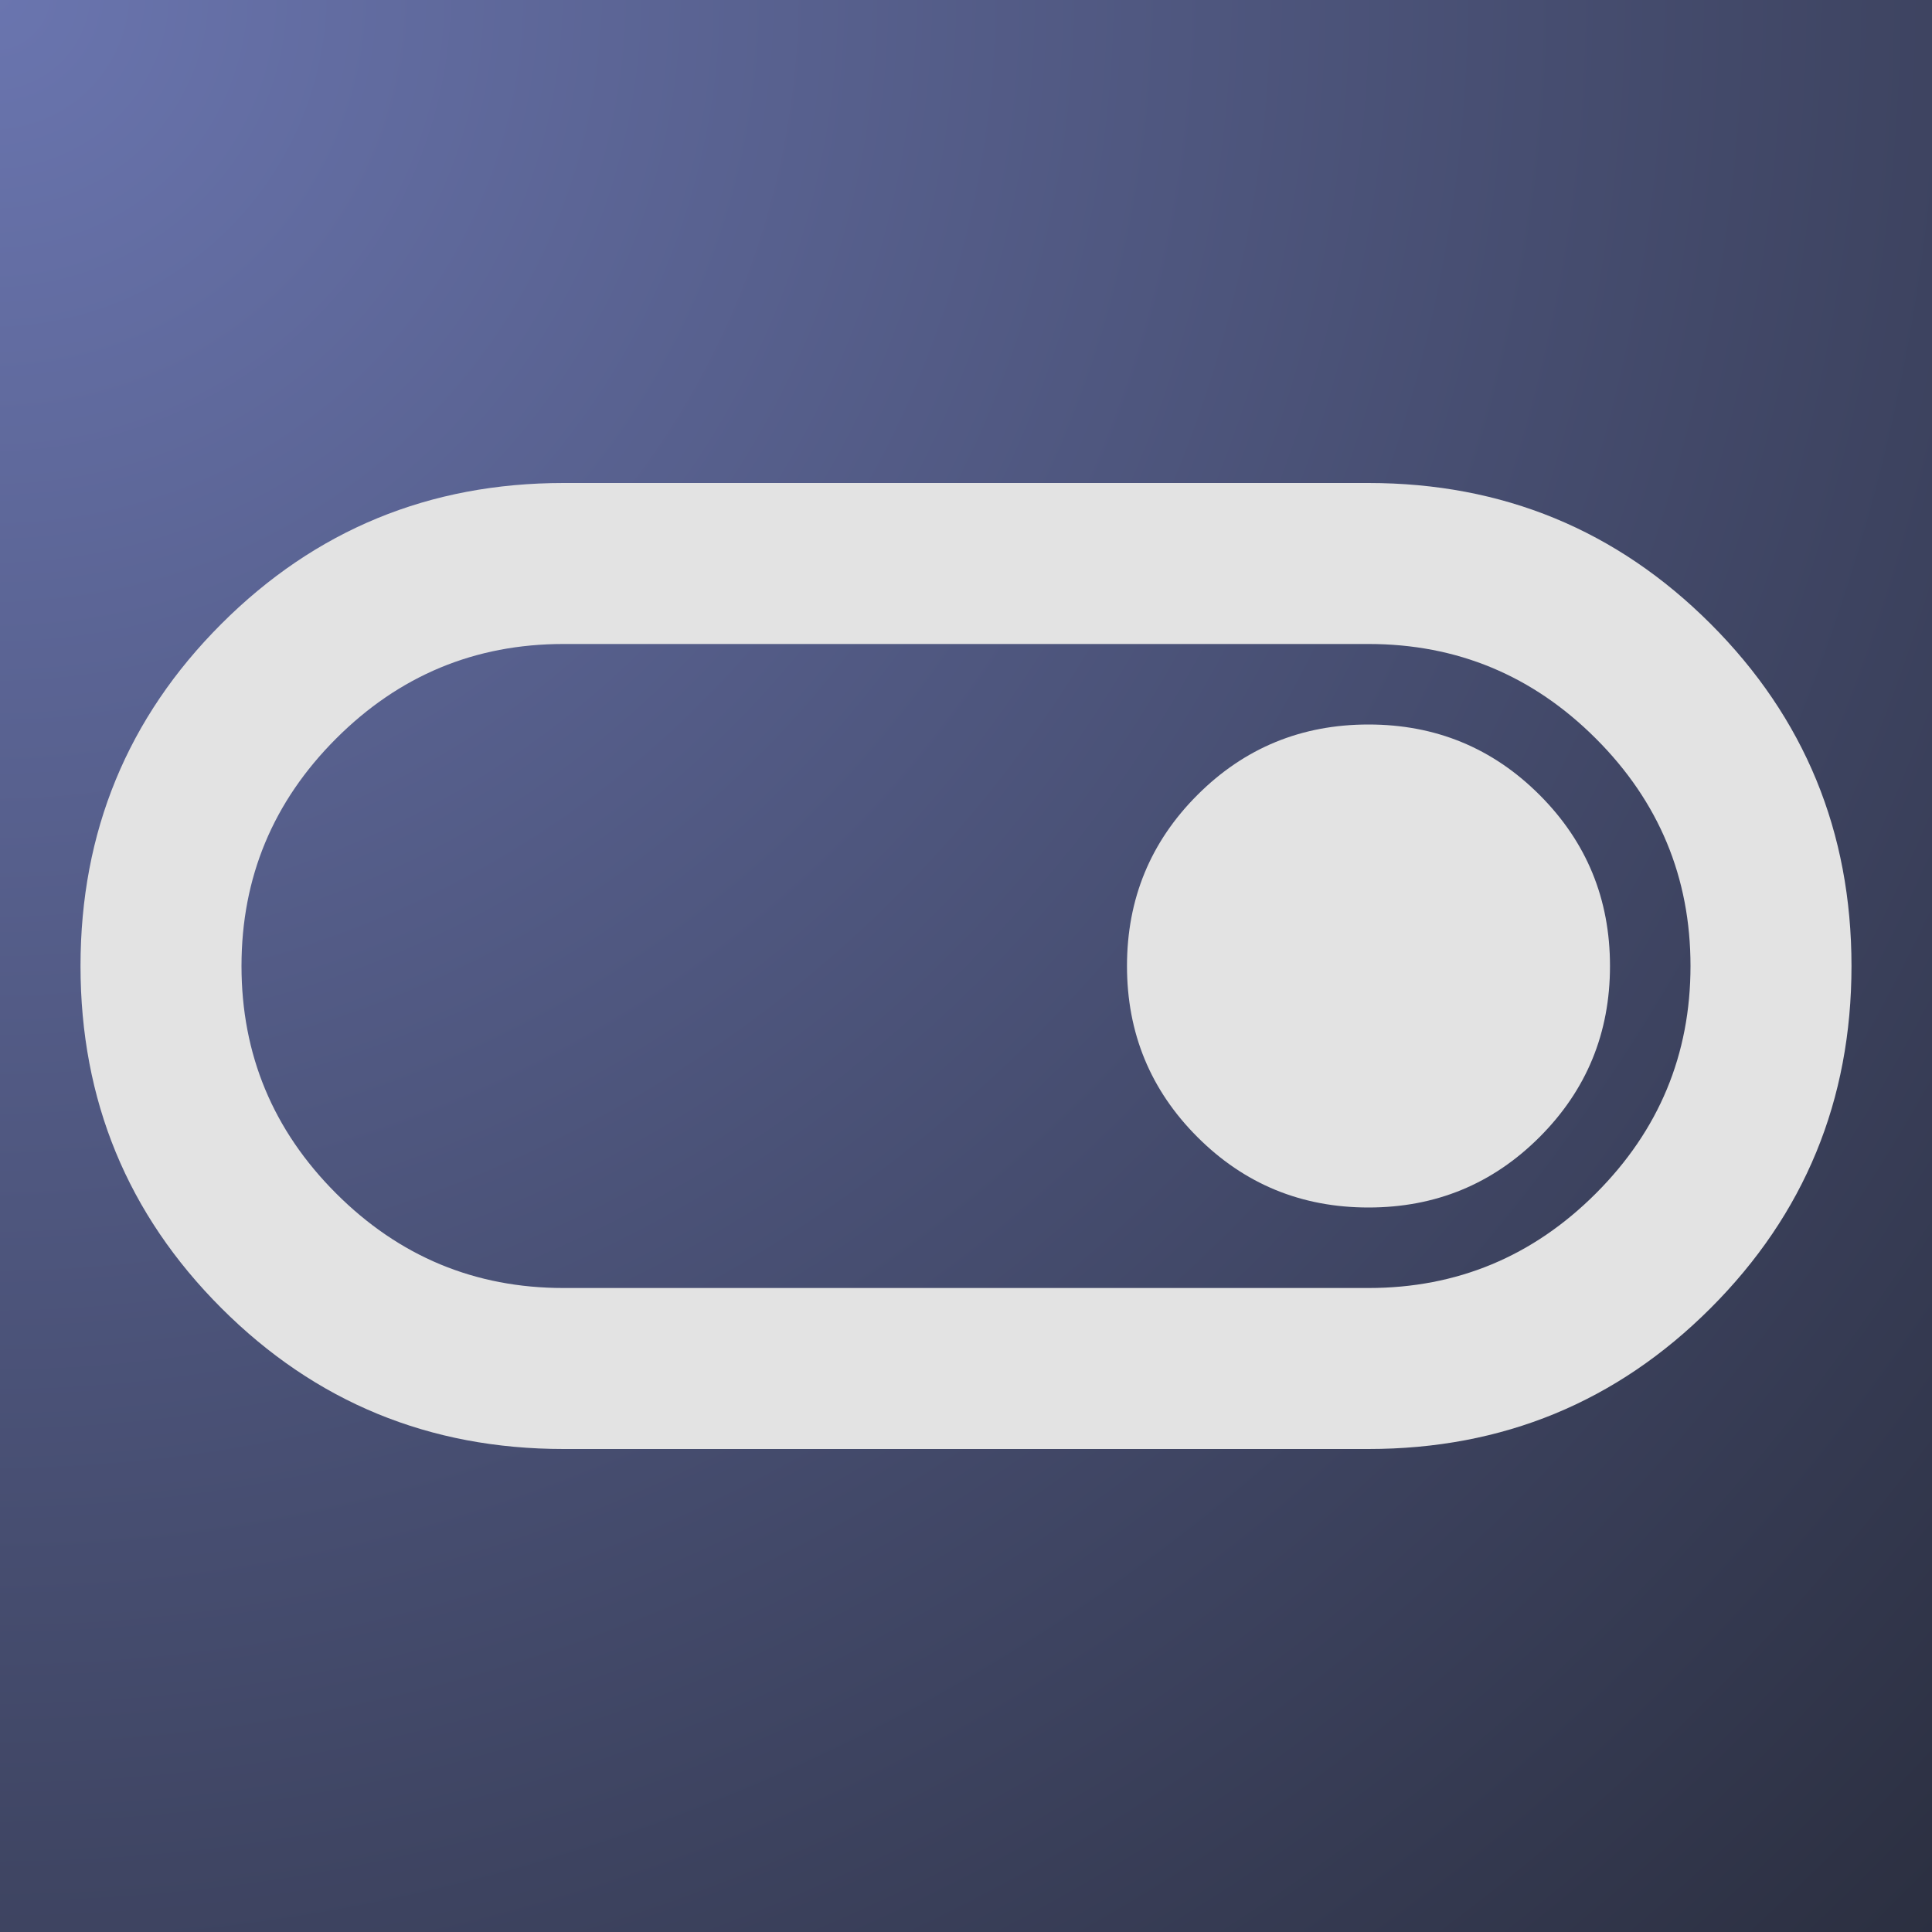 <?xml version="1.0" encoding="UTF-8"?>
<svg xmlns="http://www.w3.org/2000/svg" xmlns:xlink="http://www.w3.org/1999/xlink" width="256px" height="256px"
    viewBox="0 0 256 256" version="1.1">

    <defs>
        <radialGradient id="backgroundGradient" cx="0%" cy="0%" r="141.42%">
            <stop offset="0%" style="stop-color:#6A75AF;stop-opacity:1" />
            <stop offset="100%" style="stop-color:#2B2F40;stop-opacity:1" />
        </radialGradient>
    </defs>


    <rect width="256" height="256" fill="url(#backgroundGradient)" />

    <g id="surface1">
        <path style=" stroke:none;fill-rule:nonzero;fill:rgb(89.02%,89.02%,89.02%);fill-opacity:1;"
            d="M 74.668 192 C 56.891 192 41.777 185.777 29.332 173.332 C 16.891 160.891 10.668 145.777 10.668 128 C 10.668 110.223 16.891 95.109 29.332 82.668 C 41.777 70.223 56.891 64 74.668 64 L 181.332 64 C 199.109 64 214.223 70.223 226.668 82.668 C 239.109 95.109 245.332 110.223 245.332 128 C 245.332 145.777 239.109 160.891 226.668 173.332 C 214.223 185.777 199.109 192 181.332 192 Z M 74.668 170.668 L 181.332 170.668 C 193.066 170.668 203.109 166.488 211.465 158.133 C 219.82 149.777 224 139.734 224 128 C 224 116.266 219.82 106.223 211.465 97.867 C 203.109 89.512 193.066 85.332 181.332 85.332 L 74.668 85.332 C 62.934 85.332 52.891 89.512 44.535 97.867 C 36.18 106.223 32 116.266 32 128 C 32 139.734 36.18 149.777 44.535 158.133 C 52.891 166.488 62.934 170.668 74.668 170.668 Z M 181.332 160 C 190.223 160 197.777 156.891 204 150.668 C 210.223 144.445 213.332 136.891 213.332 128 C 213.332 119.109 210.223 111.555 204 105.332 C 197.777 99.109 190.223 96 181.332 96 C 172.445 96 164.891 99.109 158.668 105.332 C 152.445 111.555 149.332 119.109 149.332 128 C 149.332 136.891 152.445 144.445 158.668 150.668 C 164.891 156.891 172.445 160 181.332 160 Z M 128 128 Z M 128 128 " />
    </g>
</svg>